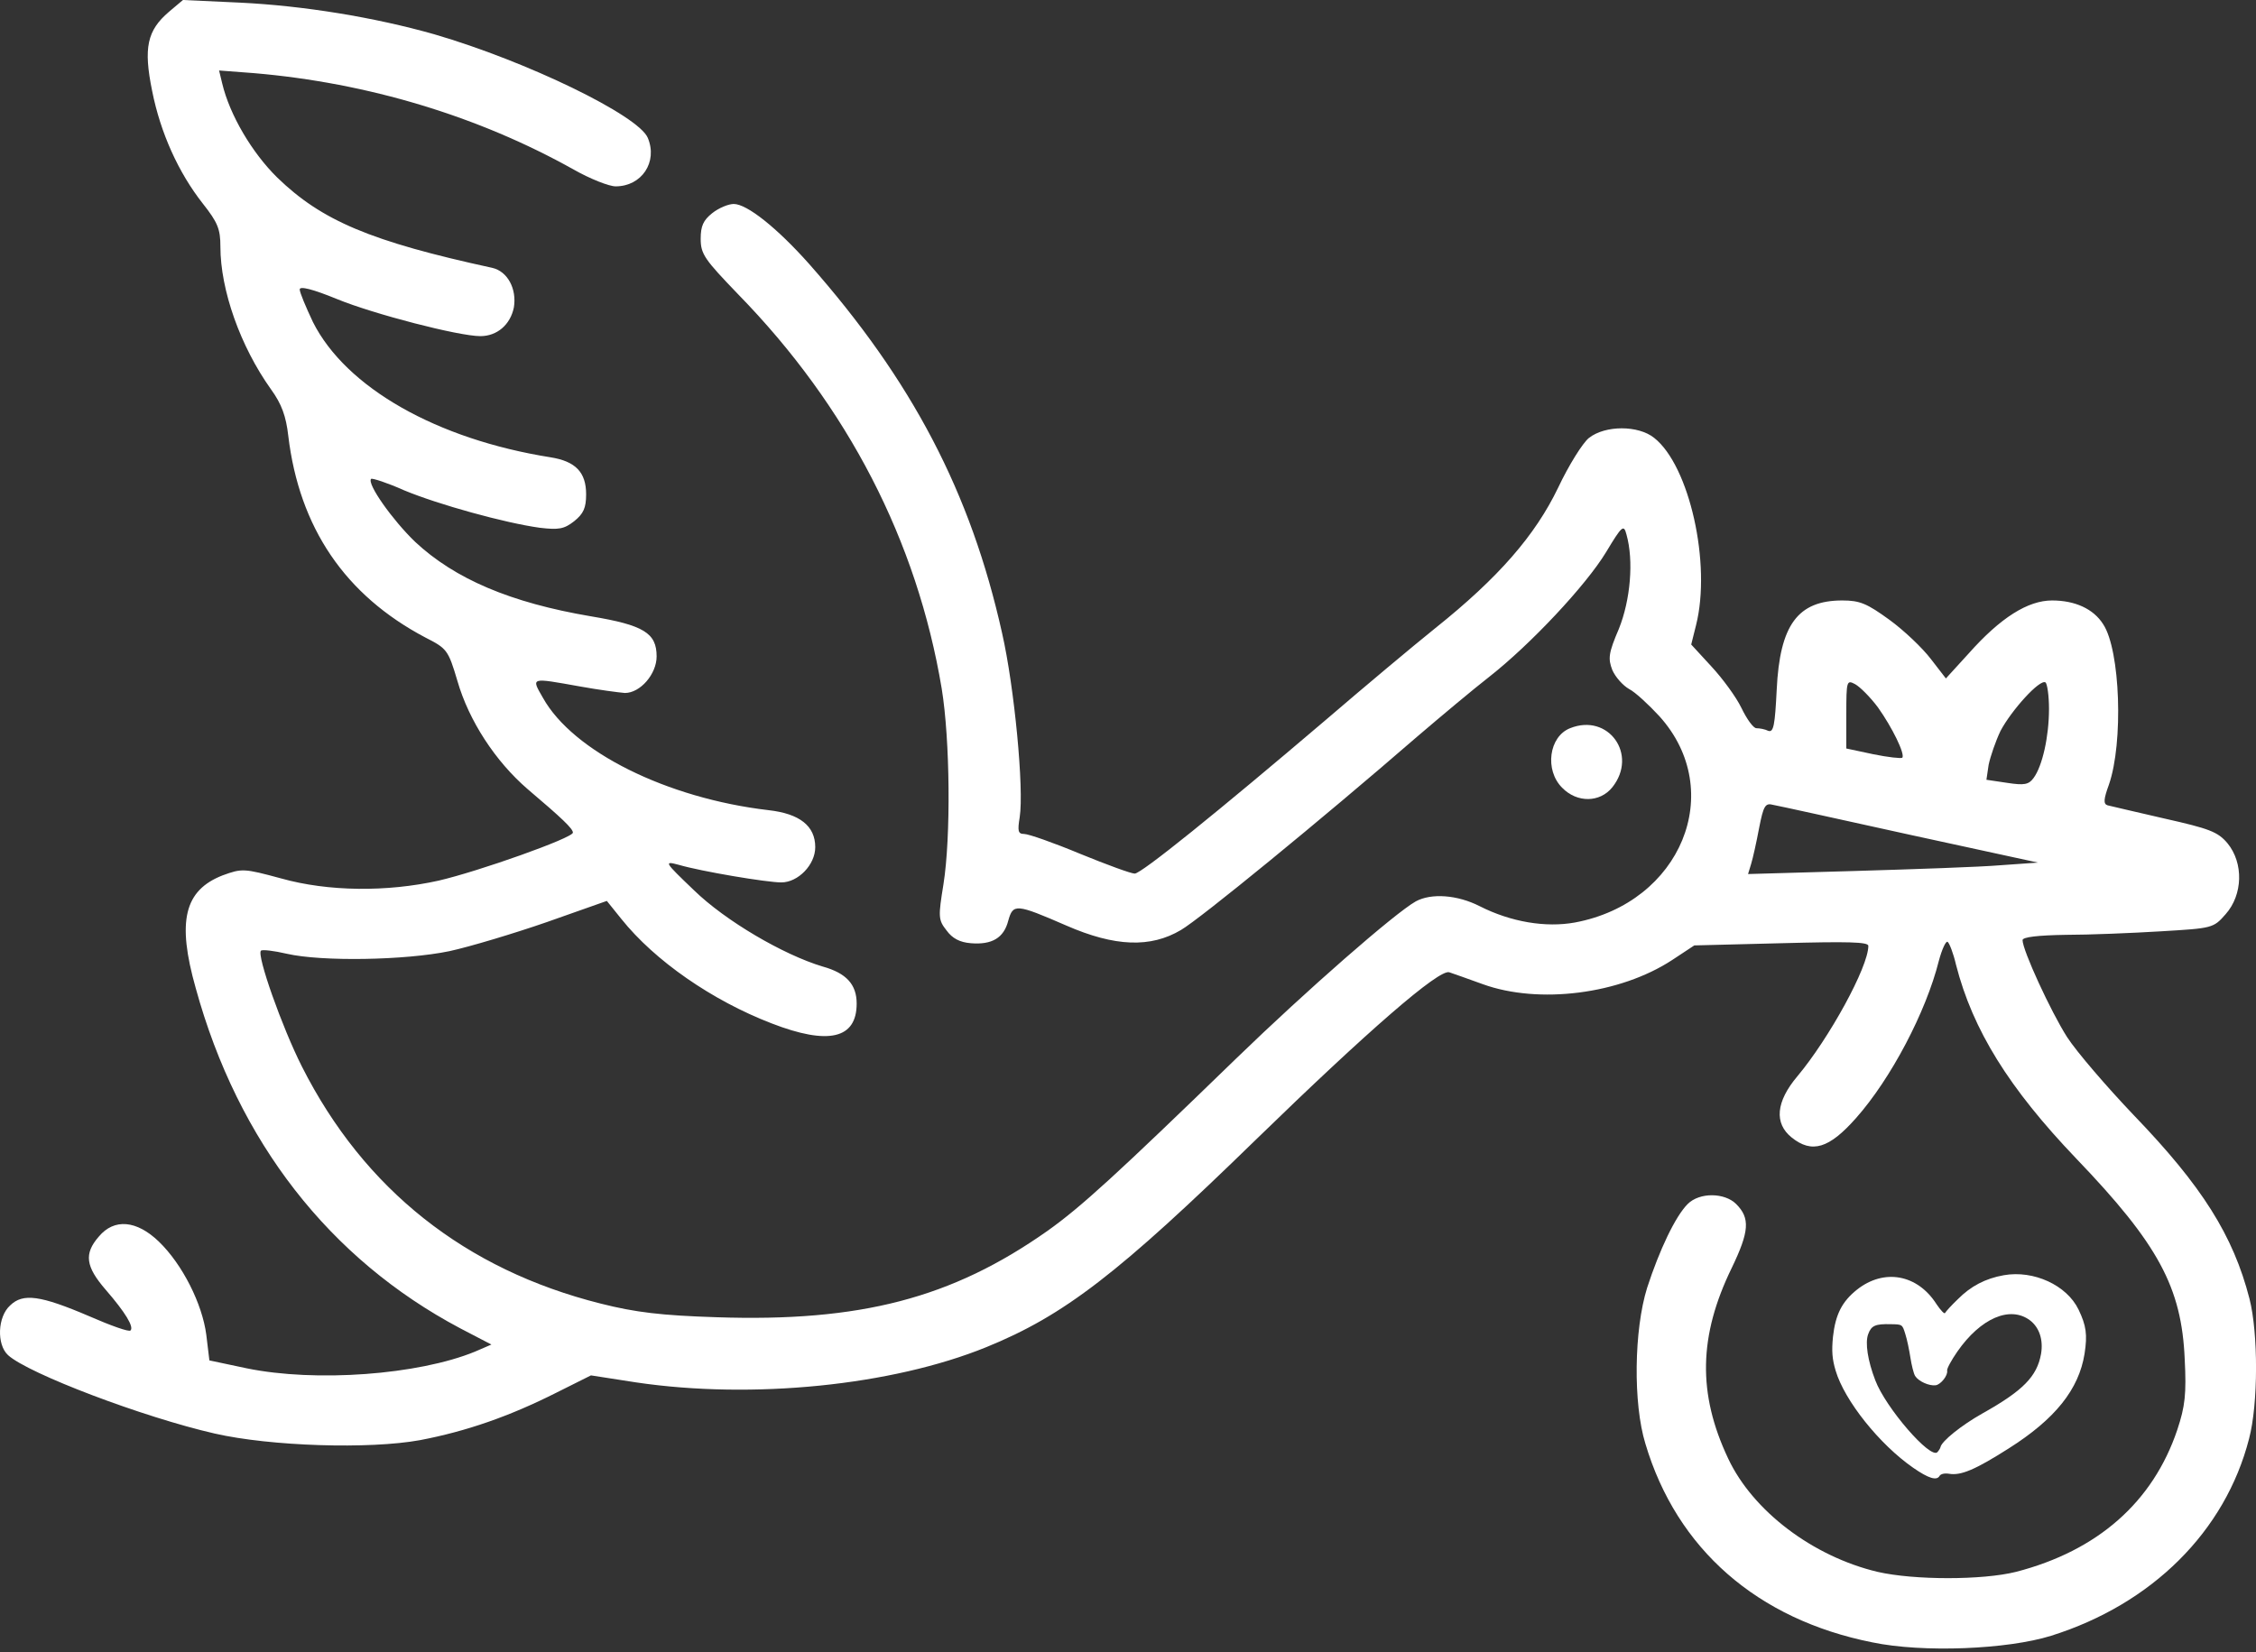 <?xml version="1.0" encoding="UTF-8"?> <svg xmlns="http://www.w3.org/2000/svg" viewBox="0 0 512.00 375.00" data-guides="{&quot;vertical&quot;:[],&quot;horizontal&quot;:[]}"><rect x="0" y="0" width="512.00" height="375.00" fill="#333333" stroke="none"/><defs></defs><path fill="#ffffff" stroke="none" fill-opacity="1" stroke-width="1" stroke-opacity="1" id="tSvgafc317f10c" title="Path 1" d="M38.321 2.7C33.421 6.9 32.521 10.8 34.521 20.6C36.421 30.2 40.521 39.2 46.021 46.2C49.421 50.5 50.021 52 50.021 56C50.021 65.8 54.521 78.6 61.521 88.4C63.921 91.7 64.921 94.5 65.421 98.9C67.921 119.8 78.321 135.1 96.521 144.7C101.421 147.2 101.721 147.5 103.821 154.6C106.421 163.6 112.421 172.8 119.721 179.1C127.621 185.8 130.021 188.1 130.021 189C130.021 190.2 108.621 197.8 99.521 199.9C87.821 202.5 74.521 202.4 63.821 199.4C55.321 197.1 54.921 197.1 50.521 198.7C41.821 202.1 40.121 209.1 44.421 224.3C54.021 259.2 74.821 285.8 104.421 301.5C106.788 302.733 109.154 303.967 111.521 305.2C110.288 305.733 109.054 306.267 107.821 306.8C94.921 312.1 71.621 313.8 56.021 310.6C53.188 310 50.354 309.4 47.521 308.8C47.288 306.867 47.054 304.933 46.821 303C45.921 296 41.421 287 36.021 281.8C31.021 277 25.921 276.5 22.421 280.7C19.021 284.6 19.421 287.5 24.021 292.8C28.521 298 30.421 301.2 29.621 302C29.321 302.4 25.121 300.9 20.321 298.8C9.121 294 5.221 293.5 2.321 296.3C-0.579 298.9 -0.779 305.2 1.821 307.6C6.421 311.8 32.521 321.7 48.721 325.4C61.421 328.3 83.821 329 95.321 326.9C105.821 324.9 115.621 321.5 126.321 316.1C128.921 314.8 131.521 313.5 134.121 312.2C137.554 312.733 140.988 313.267 144.421 313.8C170.821 317.7 202.421 314.5 223.821 305.8C241.521 298.6 253.821 289.1 285.121 258.6C310.421 234 326.621 219.9 328.921 220.7C329.821 221 333.221 222.2 336.521 223.4C349.221 228 367.621 225.7 379.521 217.9C381.188 216.8 382.854 215.7 384.521 214.6C391.121 214.433 397.721 214.267 404.321 214.1C419.321 213.7 424.021 213.8 424.021 214.7C424.021 219.5 415.121 235.7 407.921 244.3C403.021 250.1 402.621 255 406.621 258.2C411.221 261.9 415.121 260.7 421.221 253.8C429.121 244.9 437.121 229.7 440.021 218.1C440.721 215.5 441.621 213.5 442.021 213.8C442.421 214.1 443.321 216.4 443.921 219C447.721 233.8 455.921 247 471.221 263C489.821 282.4 495.121 292.2 495.821 308.5C496.221 316.4 495.921 319.2 494.121 324.6C488.621 340.9 476.121 352 457.521 356.8C449.921 358.7 434.421 358.7 426.121 356.8C411.421 353.3 397.821 343 392.221 331.1C385.221 316.3 385.521 303.2 393.021 287.8C397.021 279.5 397.221 276.5 394.021 273.3C391.421 270.7 385.721 270.6 383.021 273.3C380.221 276.1 376.621 283.7 373.821 292.3C370.821 301.9 370.621 318.6 373.421 327.7C380.521 351.6 398.821 367.6 424.921 372.8C436.421 375.2 455.621 374.4 465.521 371.3C488.421 364.1 505.021 347.6 510.421 326.6C512.521 318.7 512.521 302.6 510.521 294.8C506.821 280.4 499.721 269.2 484.321 253.2C478.221 246.8 471.321 238.8 469.121 235.4C465.421 229.6 459.021 215.7 459.021 213.4C459.021 212.7 462.521 212.3 468.821 212.2C474.121 212.2 483.821 211.8 490.421 211.4C502.121 210.7 502.321 210.7 505.121 207.5C509.021 203.1 509.221 195.9 505.521 191.4C503.321 188.8 501.421 188.1 491.221 185.8C484.821 184.3 479.021 183 478.321 182.8C477.321 182.5 477.421 181.4 478.621 178.1C481.921 168.6 481.221 147.6 477.321 141.7C475.121 138.2 470.921 136.3 465.721 136.3C460.221 136.3 454.021 140.2 446.821 148.3C445.088 150.2 443.354 152.1 441.621 154C440.488 152.533 439.354 151.067 438.221 149.6C436.321 147.1 432.121 143.1 428.821 140.7C423.721 137 422.121 136.3 418.121 136.3C408.021 136.3 403.921 141.8 403.221 156.6C402.821 164.6 402.521 166.3 401.321 165.9C400.521 165.5 399.321 165.3 398.621 165.3C397.921 165.3 396.421 163.2 395.221 160.7C394.021 158.2 390.921 154 388.421 151.3C386.888 149.633 385.354 147.967 383.821 146.3C384.188 144.833 384.554 143.367 384.921 141.9C388.421 128 383.421 105.7 375.421 99.4C371.821 96.5 364.321 96.5 360.621 99.4C359.221 100.5 356.021 105.6 353.621 110.7C348.421 121.5 340.121 131.1 325.721 142.6C320.621 146.7 309.521 156 301.021 163.3C276.121 184.5 259.021 198.3 257.521 198.3C256.721 198.3 251.221 196.3 245.121 193.8C239.121 191.3 233.421 189.3 232.421 189.3C231.021 189.3 230.921 188.6 231.421 185.5C232.421 179.1 230.221 156 227.421 143.7C220.321 111.8 207.021 86.4 183.621 59.9C176.321 51.7 169.521 46.3 166.521 46.3C165.321 46.3 163.121 47.2 161.621 48.4C159.621 50 159.021 51.3 159.021 54.2C159.021 57.7 159.921 58.9 167.521 66.8C192.421 92.3 208.121 122.8 213.721 156.3C215.621 167.9 215.821 190 214.121 200.7C212.921 208.1 212.921 208.8 214.821 211.2C216.121 213 217.821 213.9 220.321 214.1C225.121 214.5 227.821 212.9 228.821 209C229.921 205.1 230.521 205.1 242.021 210.1C253.021 214.9 261.121 215.2 268.021 211.1C272.321 208.6 299.721 186.2 321.521 167.3C327.021 162.6 334.421 156.4 338.021 153.6C347.321 146.3 359.921 132.9 364.521 125.3C368.121 119.3 368.521 119 369.121 121.3C370.821 127.3 370.021 136.2 367.421 142.7C365.021 148.3 364.921 149.5 365.921 152.1C366.621 153.7 368.321 155.6 369.721 156.4C371.121 157.1 374.221 160 376.621 162.6C391.921 179.6 381.521 204.9 357.421 209.4C350.821 210.6 342.921 209.3 335.821 205.7C330.721 203.1 324.821 202.7 321.321 204.6C316.521 207.3 296.521 224.8 280.521 240.3C253.421 266.6 245.321 274 237.721 279.4C216.021 294.7 195.221 300.1 162.621 299C150.121 298.6 144.221 297.9 136.321 295.9C105.621 288.2 82.621 270 68.521 242.1C64.021 233.2 58.221 216.8 59.221 215.8C59.521 215.5 62.121 215.8 65.121 216.5C73.021 218.3 91.921 218 102.021 215.9C106.621 214.9 116.621 211.9 124.121 209.3C128.654 207.7 133.188 206.1 137.721 204.5C138.821 205.867 139.921 207.233 141.021 208.6C148.621 218.1 161.621 227.1 175.121 232.3C188.021 237.3 194.421 235.8 194.421 227.8C194.421 223.5 192.121 220.9 186.721 219.4C177.721 216.7 164.621 209 157.521 202.1C150.721 195.6 150.621 195.4 154.021 196.3C159.121 197.8 174.021 200.3 177.321 200.3C181.121 200.3 185.021 196.3 185.021 192.3C185.021 187.5 181.521 184.7 174.421 183.9C151.321 181.2 130.021 170.6 123.221 158.4C120.521 153.7 120.321 153.8 131.521 155.8C135.921 156.6 140.521 157.2 141.821 157.3C145.321 157.3 149.021 153 149.021 149C149.021 143.7 146.121 141.9 134.121 139.9C115.821 136.8 103.221 131.4 94.221 123C89.121 118.1 83.221 109.8 84.221 108.7C84.521 108.5 87.921 109.6 91.721 111.3C99.421 114.5 114.521 118.7 122.521 119.8C126.821 120.3 128.021 120.1 130.321 118.3C132.421 116.6 133.021 115.3 133.021 112.2C133.021 107.2 130.621 104.7 124.921 103.8C99.121 99.7 78.521 88 71.021 73.1C69.421 69.7 68.021 66.4 68.021 65.7C68.021 64.9 70.921 65.6 76.521 67.9C84.821 71.3 104.121 76.3 109.021 76.3C112.821 76.3 115.821 73.7 116.621 69.8C117.321 65.6 115.221 61.6 111.721 60.8C84.121 54.8 73.021 50.1 62.921 40.3C57.221 34.7 52.121 26.1 50.421 18.9C50.188 17.933 49.954 16.967 49.721 16C52.354 16.2 54.987 16.4 57.621 16.6C83.521 18.8 108.621 26.4 130.221 38.5C133.921 40.6 138.221 42.3 139.721 42.3C145.621 42.3 149.321 36.8 147.021 31.3C144.921 26.2 119.521 13.9 98.621 7.8C84.921 3.9 68.821 1.3 54.521 0.6C50.188 0.4 45.854 0.2 41.521 0C40.454 0.9 39.388 1.8 38.321 2.7ZM426.221 160.6C429.421 165.1 432.421 171.2 431.721 172C431.421 172.2 428.521 171.9 425.121 171.2C423.088 170.767 421.054 170.333 419.021 169.9C419.021 167.3 419.021 164.7 419.021 162.1C419.021 154.5 419.121 154.3 421.021 155.3C422.121 155.9 424.521 158.3 426.221 160.6ZM465.021 160.9C465.021 167.2 463.521 173.9 461.521 176.6C460.421 178.1 459.421 178.3 455.521 177.7C453.954 177.467 452.388 177.233 450.821 177C450.988 175.867 451.154 174.733 451.321 173.6C451.721 171.7 452.921 168.2 454.021 165.9C456.521 161.2 462.921 154.1 464.221 154.9C464.621 155.2 465.021 157.9 465.021 160.9ZM433.521 189.5C443.188 191.6 452.854 193.7 462.521 195.8C459.688 196 456.854 196.2 454.021 196.4C449.321 196.8 434.521 197.3 421.121 197.7C412.988 197.933 404.854 198.167 396.721 198.4C396.954 197.633 397.188 196.867 397.421 196.1C397.821 194.8 398.621 191.2 399.221 188C400.221 182.9 400.621 182.2 402.421 182.7C403.621 182.9 417.621 186 433.521 189.5Z"></path><path fill="#ffffff" stroke="none" fill-opacity="1" stroke-width="1" stroke-opacity="1" id="tSvgd949249bfb" title="Path 2" d="M454.771 289.461C450.567 290.2 447.24 291.97 444.323 294.915C442.883 296.28 441.595 297.726 441.434 298.031C441.273 298.336 440.432 297.421 439.502 296.05C435.175 289.244 427.573 287.869 421.41 292.763C418.037 295.466 416.561 298.374 415.996 303.425C415.673 306.691 415.816 308.485 416.593 311.104C418.604 317.912 426.544 327.863 434.208 333.177C437.669 335.579 439.556 336.169 440.191 335.002C440.486 334.554 441.345 334.365 442.364 334.534C445.047 334.981 448.312 333.587 455.835 328.808C466.435 322.107 471.803 315.365 473.093 307.281C473.756 302.966 473.488 300.929 471.727 297.261C469.063 291.728 461.533 288.263 454.771 289.461ZM460.681 299.684C462.836 301.315 463.748 304.122 463.219 307.298C462.306 312.458 459.121 315.69 449.818 320.892C445.131 323.542 440.613 327.161 440.389 328.507C440.353 328.722 440.049 329.225 439.709 329.611C438.153 331.344 427.932 319.519 425.599 313.322C423.865 308.828 423.267 304.801 423.974 302.871C424.69 300.888 425.585 300.484 429.153 300.58C431.738 300.622 431.738 300.622 432.417 302.838C432.819 304.066 433.302 306.47 433.57 308.175C433.838 309.879 434.293 311.781 434.642 312.336C435.429 313.574 437.843 314.639 439.31 314.441C440.5 314.252 442.11 312.196 441.905 311.11C441.806 310.707 442.844 308.777 444.222 306.793C449.51 299.208 456.165 296.332 460.681 299.684Z"></path><path fill="#ffffff" stroke="none" fill-opacity="1" stroke-width="1" stroke-opacity="1" id="tSvg12172637b38" title="Path 3" d="M356.321 165.3C351.521 167.2 350.521 174.8 354.521 178.8C357.921 182.3 363.121 182.2 365.921 178.7C371.821 171.3 365.021 161.8 356.321 165.3Z"></path></svg> 